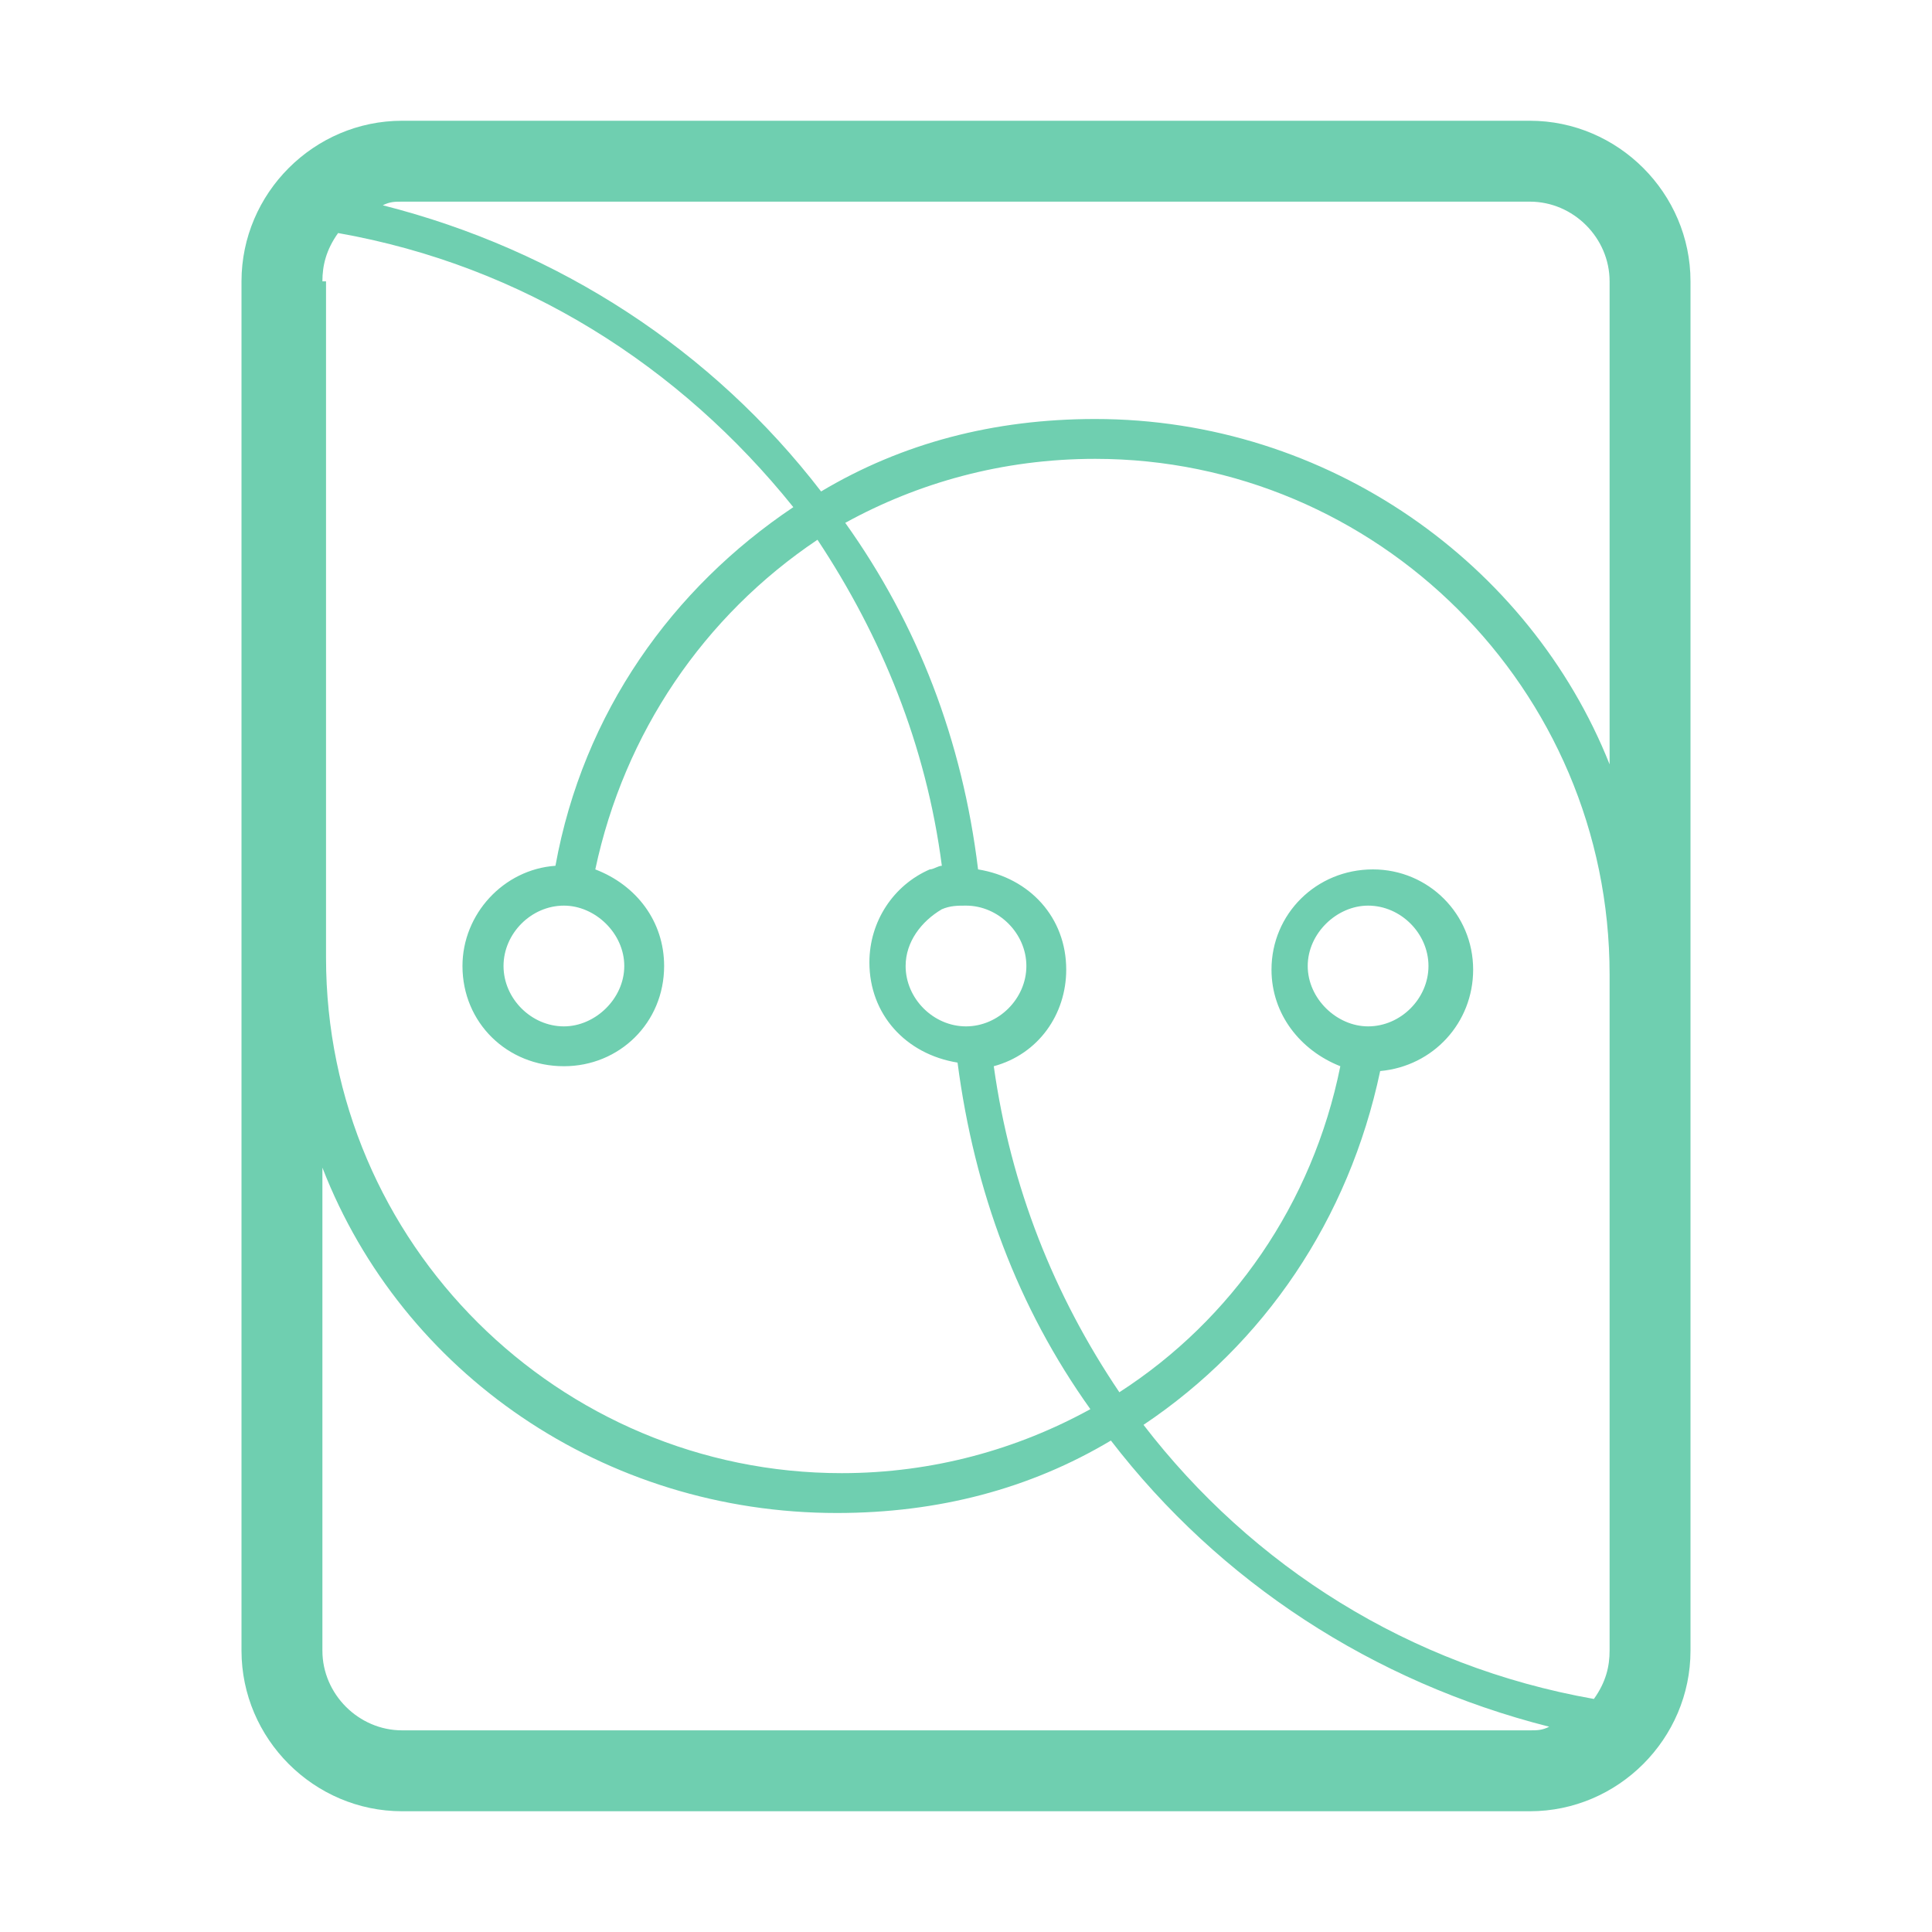<svg xmlns="http://www.w3.org/2000/svg" xmlns:xlink="http://www.w3.org/1999/xlink" width="16" height="16" viewBox="0 0 16 16" fill="none"><g opacity="1"  transform="translate(0 0)  rotate(0)"><mask id="bg-mask-0" fill="white"><use transform="translate(0 0)  rotate(0)" xlink:href="#path_0"></use></mask><g mask="url(#bg-mask-0)" ><path id="路径 1" fill-rule="evenodd" style="fill:#6FCFB0" opacity="1" d="M12.67,1c0.73,0 1.33,0.6 1.33,1.33v11.34c0,0.73 -0.6,1.33 -1.33,1.33h-9.34c-0.73,0 -1.33,-0.6 -1.33,-1.33v-11.34c0,-0.73 0.6,-1.33 1.33,-1.33zM2.7,2.33v5.6c0,2.37 1.93,4.27 4.27,4.27c0.76,0 1.46,-0.2 2.06,-0.53c-0.6,-0.84 -0.96,-1.8 -1.1,-2.87c-0.43,-0.07 -0.73,-0.4 -0.73,-0.83c0,-0.34 0.2,-0.64 0.5,-0.77c0.03,0 0.07,-0.03 0.1,-0.03c-0.13,-1 -0.5,-1.9 -1.03,-2.7c-0.94,0.63 -1.6,1.6 -1.84,2.73c0.34,0.13 0.57,0.43 0.57,0.8c0,0.47 -0.37,0.83 -0.83,0.83c-0.47,0 -0.84,-0.36 -0.84,-0.83c0,-0.43 0.34,-0.8 0.77,-0.83c0.23,-1.27 0.97,-2.3 1.97,-2.97c-0.94,-1.17 -2.24,-2 -3.77,-2.27c-0.1,0.14 -0.13,0.27 -0.13,0.4zM4.17,8c0,0.27 0.23,0.5 0.5,0.5c0.26,0 0.5,-0.23 0.5,-0.5c0,-0.27 -0.24,-0.5 -0.5,-0.5c-0.27,0 -0.5,0.23 -0.5,0.5zM7.5,8c0,0.27 0.23,0.5 0.5,0.5c0.27,0 0.5,-0.23 0.5,-0.5c0,-0.27 -0.23,-0.5 -0.5,-0.5c-0.07,0 -0.13,0 -0.2,0.03c-0.17,0.1 -0.3,0.27 -0.3,0.47zM12.83,14.3c-1.46,-0.37 -2.73,-1.2 -3.63,-2.37c-0.67,0.4 -1.43,0.6 -2.27,0.6c-1.93,0 -3.6,-1.16 -4.26,-2.86v4c0,0.36 0.3,0.66 0.66,0.66h9.34c0.06,0 0.1,0 0.16,-0.03zM13.33,8.07c0,-2.37 -1.93,-4.27 -4.26,-4.27c-0.77,0 -1.47,0.2 -2.07,0.53c0.6,0.84 0.97,1.8 1.1,2.87c0.43,0.07 0.73,0.4 0.73,0.83c0,0.37 -0.23,0.7 -0.6,0.8c0.14,1 0.5,1.9 1.04,2.7c0.93,-0.6 1.6,-1.56 1.83,-2.7c-0.33,-0.13 -0.57,-0.43 -0.57,-0.8c0,-0.46 0.37,-0.83 0.84,-0.83c0.46,0 0.83,0.37 0.83,0.83c0,0.44 -0.33,0.8 -0.77,0.84c-0.26,1.23 -0.96,2.26 -1.96,2.93c0.9,1.17 2.2,2 3.73,2.27c0.1,-0.14 0.13,-0.27 0.13,-0.4zM11.83,8c0,-0.27 -0.23,-0.5 -0.5,-0.5c-0.26,0 -0.5,0.23 -0.5,0.5c0,0.27 0.24,0.5 0.5,0.5c0.27,0 0.5,-0.23 0.5,-0.5zM13.33,2.33c0,-0.36 -0.3,-0.66 -0.66,-0.66h-9.34c-0.06,0 -0.1,0 -0.16,0.03c1.46,0.37 2.73,1.2 3.63,2.37c0.67,-0.4 1.43,-0.6 2.27,-0.6c1.93,0 3.6,1.2 4.26,2.86z"></path></g></g><defs><rect id="path_0" x="0" y="0" width="16" height="16" /></defs></svg>